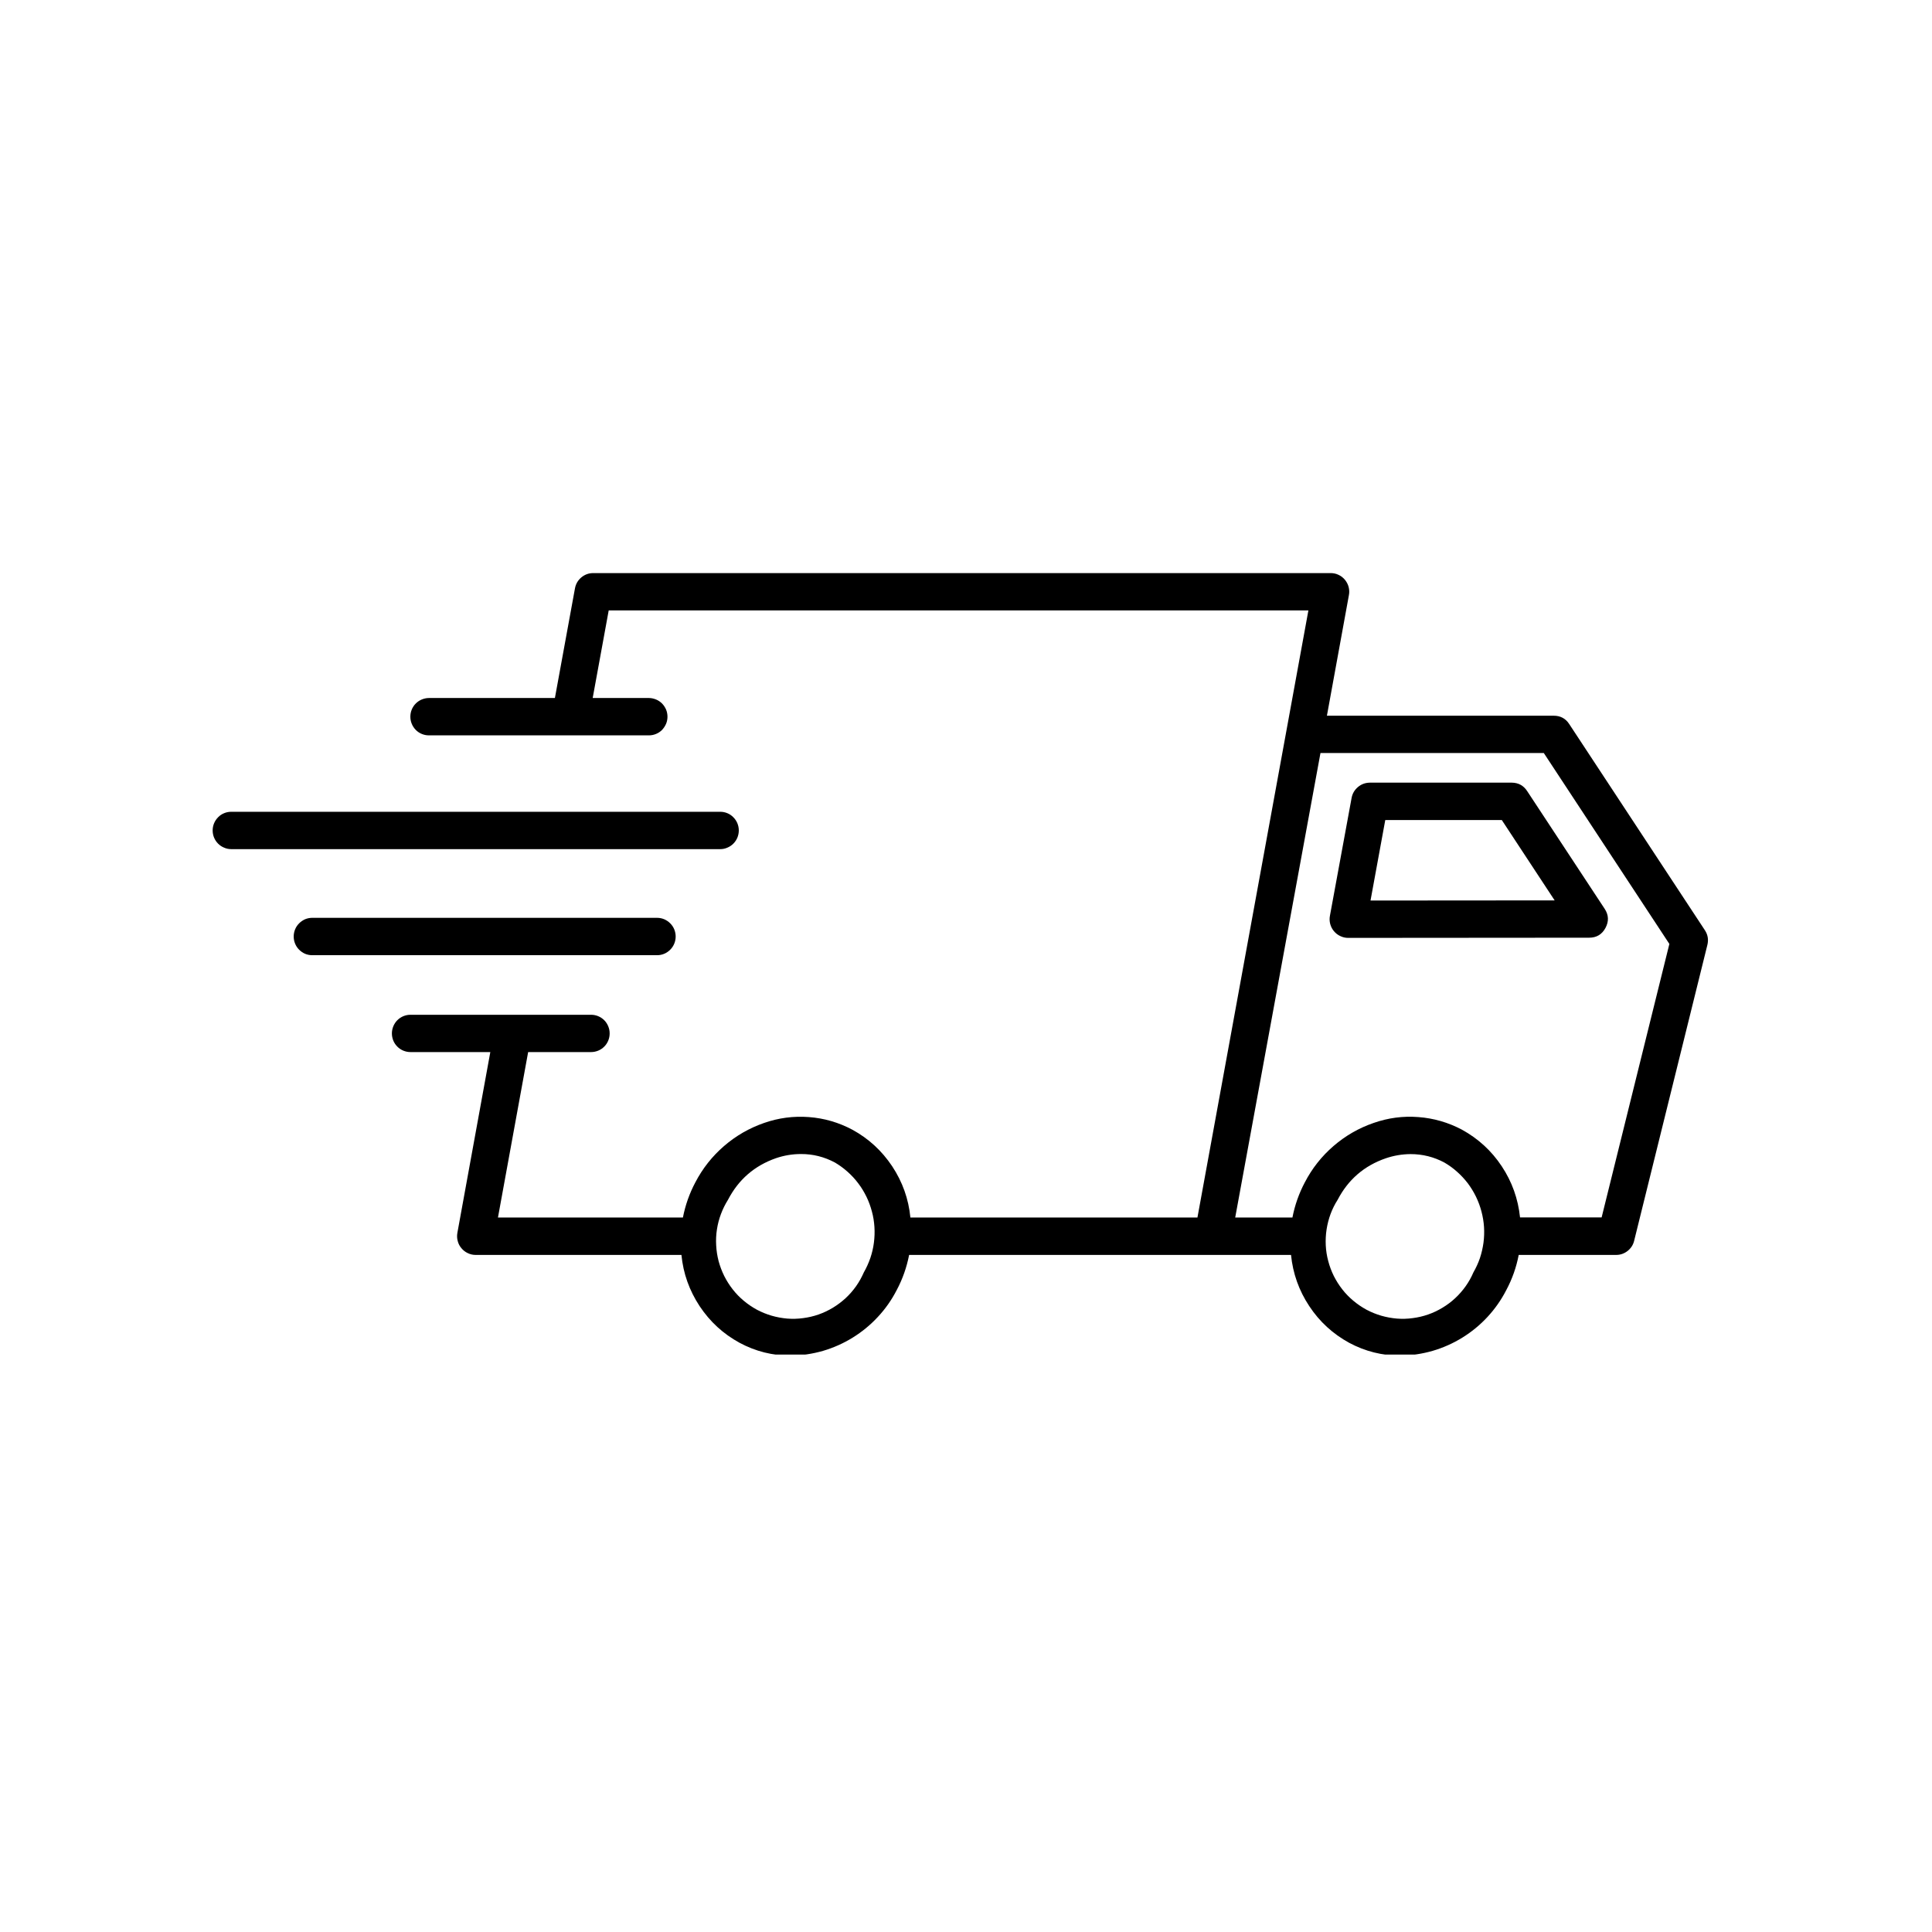 <svg xmlns="http://www.w3.org/2000/svg" xmlns:xlink="http://www.w3.org/1999/xlink" width="150" viewBox="0 0 112.5 112.5" height="150" preserveAspectRatio="xMidYMid meet"><defs><clipPath id="739bde072b"><path d="M 22 33.324 L 99.652 33.324 L 99.652 78.875 L 22 78.875 Z M 22 33.324 " clip-rule="nonzero"></path></clipPath><clipPath id="05d4df44f0"><path d="M 12.289 47 L 44 47 L 44 50 L 12.289 50 Z M 12.289 47 " clip-rule="nonzero"></path></clipPath></defs><g clip-path="url(#739bde072b)"><path fill="#000000" d="M 99.273 54.164 L 91.375 42.16 C 91.164 41.836 90.863 41.676 90.473 41.676 L 77.266 41.676 L 78.547 34.652 C 78.578 34.496 78.57 34.336 78.531 34.18 C 78.488 34.023 78.418 33.887 78.316 33.762 C 78.211 33.637 78.09 33.539 77.941 33.473 C 77.797 33.402 77.645 33.371 77.484 33.371 L 34.543 33.371 C 34.285 33.371 34.055 33.453 33.852 33.621 C 33.652 33.789 33.527 34.004 33.48 34.262 L 32.312 40.645 L 24.977 40.645 C 24.832 40.645 24.695 40.676 24.562 40.73 C 24.43 40.785 24.312 40.863 24.211 40.965 C 24.109 41.066 24.031 41.184 23.977 41.316 C 23.922 41.449 23.895 41.59 23.895 41.734 C 23.895 41.879 23.922 42.016 23.977 42.148 C 24.031 42.281 24.109 42.398 24.211 42.504 C 24.312 42.605 24.43 42.684 24.562 42.738 C 24.695 42.793 24.832 42.82 24.977 42.82 L 37.785 42.82 C 37.926 42.82 38.066 42.793 38.199 42.738 C 38.332 42.684 38.449 42.605 38.551 42.504 C 38.648 42.398 38.727 42.281 38.785 42.148 C 38.84 42.016 38.867 41.879 38.867 41.734 C 38.867 41.59 38.84 41.449 38.785 41.316 C 38.727 41.184 38.648 41.066 38.551 40.965 C 38.449 40.863 38.332 40.785 38.199 40.73 C 38.066 40.676 37.926 40.645 37.785 40.645 L 34.512 40.645 L 35.445 35.543 L 76.188 35.543 L 69.727 70.895 L 53.012 70.895 C 52.906 69.812 52.551 68.82 51.953 67.914 C 51.352 67.012 50.578 66.297 49.629 65.781 C 48.836 65.359 47.992 65.113 47.098 65.047 C 46.207 64.98 45.336 65.094 44.488 65.391 C 43.625 65.691 42.852 66.137 42.16 66.734 C 41.469 67.332 40.91 68.039 40.488 68.852 C 40.145 69.496 39.906 70.18 39.766 70.895 L 28.996 70.895 L 30.754 61.262 L 34.418 61.262 C 34.559 61.262 34.699 61.234 34.832 61.18 C 34.965 61.125 35.082 61.047 35.184 60.945 C 35.285 60.844 35.363 60.727 35.418 60.594 C 35.473 60.461 35.5 60.32 35.5 60.176 C 35.5 60.031 35.473 59.895 35.418 59.762 C 35.363 59.629 35.285 59.508 35.184 59.406 C 35.082 59.305 34.965 59.227 34.832 59.172 C 34.699 59.117 34.559 59.09 34.418 59.09 L 23.902 59.09 C 23.758 59.09 23.621 59.117 23.488 59.172 C 23.355 59.227 23.238 59.305 23.137 59.406 C 23.035 59.508 22.957 59.629 22.902 59.762 C 22.848 59.895 22.82 60.031 22.82 60.176 C 22.82 60.32 22.848 60.461 22.902 60.594 C 22.957 60.727 23.035 60.844 23.137 60.945 C 23.238 61.047 23.355 61.125 23.488 61.18 C 23.621 61.234 23.758 61.262 23.902 61.262 L 28.551 61.262 L 26.633 71.789 C 26.605 71.949 26.609 72.105 26.652 72.262 C 26.691 72.418 26.762 72.559 26.867 72.68 C 26.969 72.805 27.094 72.902 27.238 72.969 C 27.383 73.039 27.535 73.074 27.695 73.074 L 39.68 73.074 C 39.785 74.156 40.141 75.148 40.738 76.055 C 41.34 76.961 42.113 77.672 43.066 78.191 C 43.996 78.691 44.992 78.941 46.051 78.938 C 46.688 78.93 47.312 78.836 47.926 78.66 C 48.535 78.48 49.113 78.223 49.656 77.887 C 50.199 77.551 50.688 77.148 51.121 76.68 C 51.559 76.211 51.922 75.691 52.215 75.121 C 52.559 74.477 52.797 73.793 52.938 73.074 L 75.176 73.074 C 75.285 74.156 75.637 75.148 76.238 76.055 C 76.836 76.961 77.613 77.672 78.562 78.191 C 79.496 78.691 80.492 78.941 81.547 78.938 C 82.184 78.93 82.809 78.836 83.422 78.66 C 84.035 78.48 84.613 78.223 85.156 77.887 C 85.699 77.551 86.188 77.148 86.621 76.68 C 87.055 76.211 87.418 75.691 87.711 75.121 C 88.055 74.477 88.297 73.793 88.434 73.074 L 94.109 73.074 C 94.355 73.074 94.578 72.996 94.773 72.844 C 94.969 72.688 95.098 72.492 95.156 72.25 L 99.418 55.031 C 99.496 54.719 99.449 54.43 99.273 54.164 Z M 50.301 74.09 C 50.176 74.375 50.027 74.645 49.848 74.898 C 49.668 75.152 49.465 75.383 49.238 75.594 C 49.008 75.805 48.762 75.988 48.5 76.148 C 48.234 76.309 47.953 76.441 47.664 76.543 C 47.371 76.645 47.07 76.715 46.766 76.754 C 46.457 76.797 46.148 76.805 45.84 76.781 C 45.535 76.754 45.23 76.699 44.934 76.613 C 44.637 76.527 44.352 76.41 44.078 76.266 C 43.805 76.117 43.551 75.945 43.312 75.746 C 43.074 75.547 42.859 75.328 42.668 75.082 C 42.477 74.84 42.312 74.578 42.172 74.301 C 42.035 74.023 41.926 73.734 41.844 73.434 C 41.766 73.133 41.719 72.828 41.703 72.52 C 41.684 72.207 41.699 71.898 41.746 71.594 C 41.793 71.285 41.871 70.984 41.98 70.695 C 42.09 70.402 42.227 70.125 42.391 69.863 C 43.004 68.684 43.934 67.879 45.184 67.441 C 45.656 67.281 46.137 67.199 46.637 67.199 C 47.336 67.195 47.996 67.363 48.613 67.691 C 48.879 67.848 49.125 68.027 49.352 68.23 C 49.582 68.434 49.789 68.656 49.973 68.902 C 50.16 69.145 50.316 69.406 50.453 69.684 C 50.586 69.957 50.691 70.246 50.77 70.543 C 50.852 70.84 50.898 71.141 50.918 71.445 C 50.938 71.754 50.926 72.059 50.887 72.363 C 50.848 72.668 50.777 72.965 50.68 73.254 C 50.578 73.547 50.453 73.824 50.301 74.09 Z M 85.797 74.09 C 85.676 74.375 85.523 74.645 85.344 74.898 C 85.164 75.152 84.961 75.383 84.734 75.594 C 84.508 75.805 84.262 75.988 83.996 76.148 C 83.73 76.309 83.453 76.441 83.16 76.543 C 82.867 76.645 82.566 76.715 82.262 76.754 C 81.953 76.797 81.648 76.805 81.34 76.781 C 81.031 76.754 80.727 76.699 80.43 76.613 C 80.133 76.527 79.848 76.41 79.574 76.266 C 79.301 76.117 79.047 75.945 78.809 75.746 C 78.57 75.547 78.355 75.328 78.164 75.082 C 77.973 74.84 77.809 74.578 77.668 74.301 C 77.531 74.023 77.422 73.734 77.344 73.434 C 77.262 73.133 77.215 72.828 77.199 72.52 C 77.184 72.207 77.199 71.898 77.246 71.594 C 77.293 71.285 77.371 70.984 77.477 70.695 C 77.586 70.402 77.723 70.125 77.891 69.863 C 78.504 68.688 79.434 67.883 80.688 67.449 C 81.156 67.289 81.641 67.207 82.137 67.203 C 82.836 67.203 83.496 67.367 84.113 67.699 C 84.379 67.855 84.625 68.031 84.852 68.238 C 85.082 68.441 85.285 68.664 85.473 68.906 C 85.656 69.152 85.816 69.414 85.949 69.688 C 86.082 69.965 86.188 70.25 86.266 70.547 C 86.344 70.844 86.395 71.145 86.414 71.449 C 86.434 71.754 86.422 72.062 86.383 72.363 C 86.34 72.668 86.273 72.965 86.176 73.258 C 86.078 73.547 85.949 73.824 85.797 74.09 Z M 93.262 70.891 L 88.512 70.891 C 88.398 69.809 88.047 68.816 87.445 67.91 C 86.848 67.008 86.07 66.297 85.121 65.777 C 84.328 65.359 83.484 65.113 82.59 65.047 C 81.695 64.977 80.828 65.094 79.98 65.391 C 79.117 65.688 78.34 66.137 77.648 66.734 C 76.957 67.332 76.402 68.035 75.98 68.848 C 75.637 69.496 75.398 70.176 75.258 70.895 L 71.926 70.895 L 76.891 43.848 L 89.895 43.848 L 97.207 54.965 Z M 93.262 70.891 " fill-opacity="1" fill-rule="nonzero"></path></g><path fill="#000000" d="M 88.031 45.574 L 79.766 45.574 C 79.504 45.578 79.273 45.66 79.074 45.828 C 78.875 45.996 78.75 46.207 78.703 46.465 L 77.441 53.328 C 77.41 53.488 77.418 53.645 77.457 53.801 C 77.5 53.957 77.57 54.098 77.672 54.219 C 77.777 54.344 77.898 54.441 78.047 54.508 C 78.191 54.578 78.344 54.613 78.504 54.613 L 92.539 54.602 C 92.969 54.602 93.285 54.41 93.488 54.031 C 93.691 53.648 93.676 53.277 93.438 52.918 L 88.93 46.07 C 88.719 45.742 88.418 45.578 88.031 45.574 Z M 79.805 52.438 L 80.664 47.75 L 87.449 47.75 L 90.527 52.43 Z M 79.805 52.438 " fill-opacity="1" fill-rule="nonzero"></path><g clip-path="url(#05d4df44f0)"><path fill="#000000" d="M 43.02 48.355 C 43.02 48.211 42.992 48.074 42.938 47.941 C 42.883 47.809 42.805 47.691 42.703 47.59 C 42.602 47.484 42.484 47.406 42.352 47.352 C 42.219 47.297 42.082 47.27 41.938 47.27 L 13.465 47.27 C 13.32 47.27 13.184 47.297 13.051 47.352 C 12.918 47.406 12.801 47.484 12.699 47.59 C 12.598 47.691 12.52 47.809 12.465 47.941 C 12.41 48.074 12.383 48.211 12.383 48.355 C 12.383 48.5 12.41 48.641 12.465 48.773 C 12.52 48.906 12.598 49.023 12.699 49.125 C 12.801 49.227 12.918 49.305 13.051 49.359 C 13.184 49.418 13.32 49.445 13.465 49.445 L 41.938 49.445 C 42.082 49.445 42.219 49.418 42.352 49.359 C 42.484 49.305 42.602 49.227 42.703 49.125 C 42.805 49.023 42.883 48.906 42.938 48.773 C 42.992 48.641 43.02 48.5 43.02 48.355 Z M 43.02 48.355 " fill-opacity="1" fill-rule="nonzero"></path></g><path fill="#000000" d="M 39.344 54.535 C 39.344 54.391 39.316 54.25 39.262 54.117 C 39.207 53.984 39.129 53.867 39.027 53.766 C 38.926 53.664 38.809 53.586 38.676 53.527 C 38.543 53.473 38.406 53.445 38.262 53.445 L 18.18 53.445 C 18.039 53.445 17.898 53.473 17.766 53.527 C 17.637 53.586 17.52 53.664 17.418 53.766 C 17.316 53.867 17.238 53.984 17.184 54.117 C 17.129 54.25 17.102 54.391 17.102 54.535 C 17.102 54.676 17.129 54.816 17.184 54.949 C 17.238 55.082 17.316 55.199 17.418 55.301 C 17.52 55.402 17.637 55.484 17.766 55.539 C 17.898 55.594 18.039 55.621 18.18 55.621 L 38.262 55.621 C 38.406 55.621 38.543 55.594 38.676 55.539 C 38.809 55.484 38.926 55.402 39.027 55.301 C 39.129 55.199 39.207 55.082 39.262 54.949 C 39.316 54.816 39.344 54.676 39.344 54.535 Z M 39.344 54.535 " fill-opacity="1" fill-rule="nonzero"></path></svg>